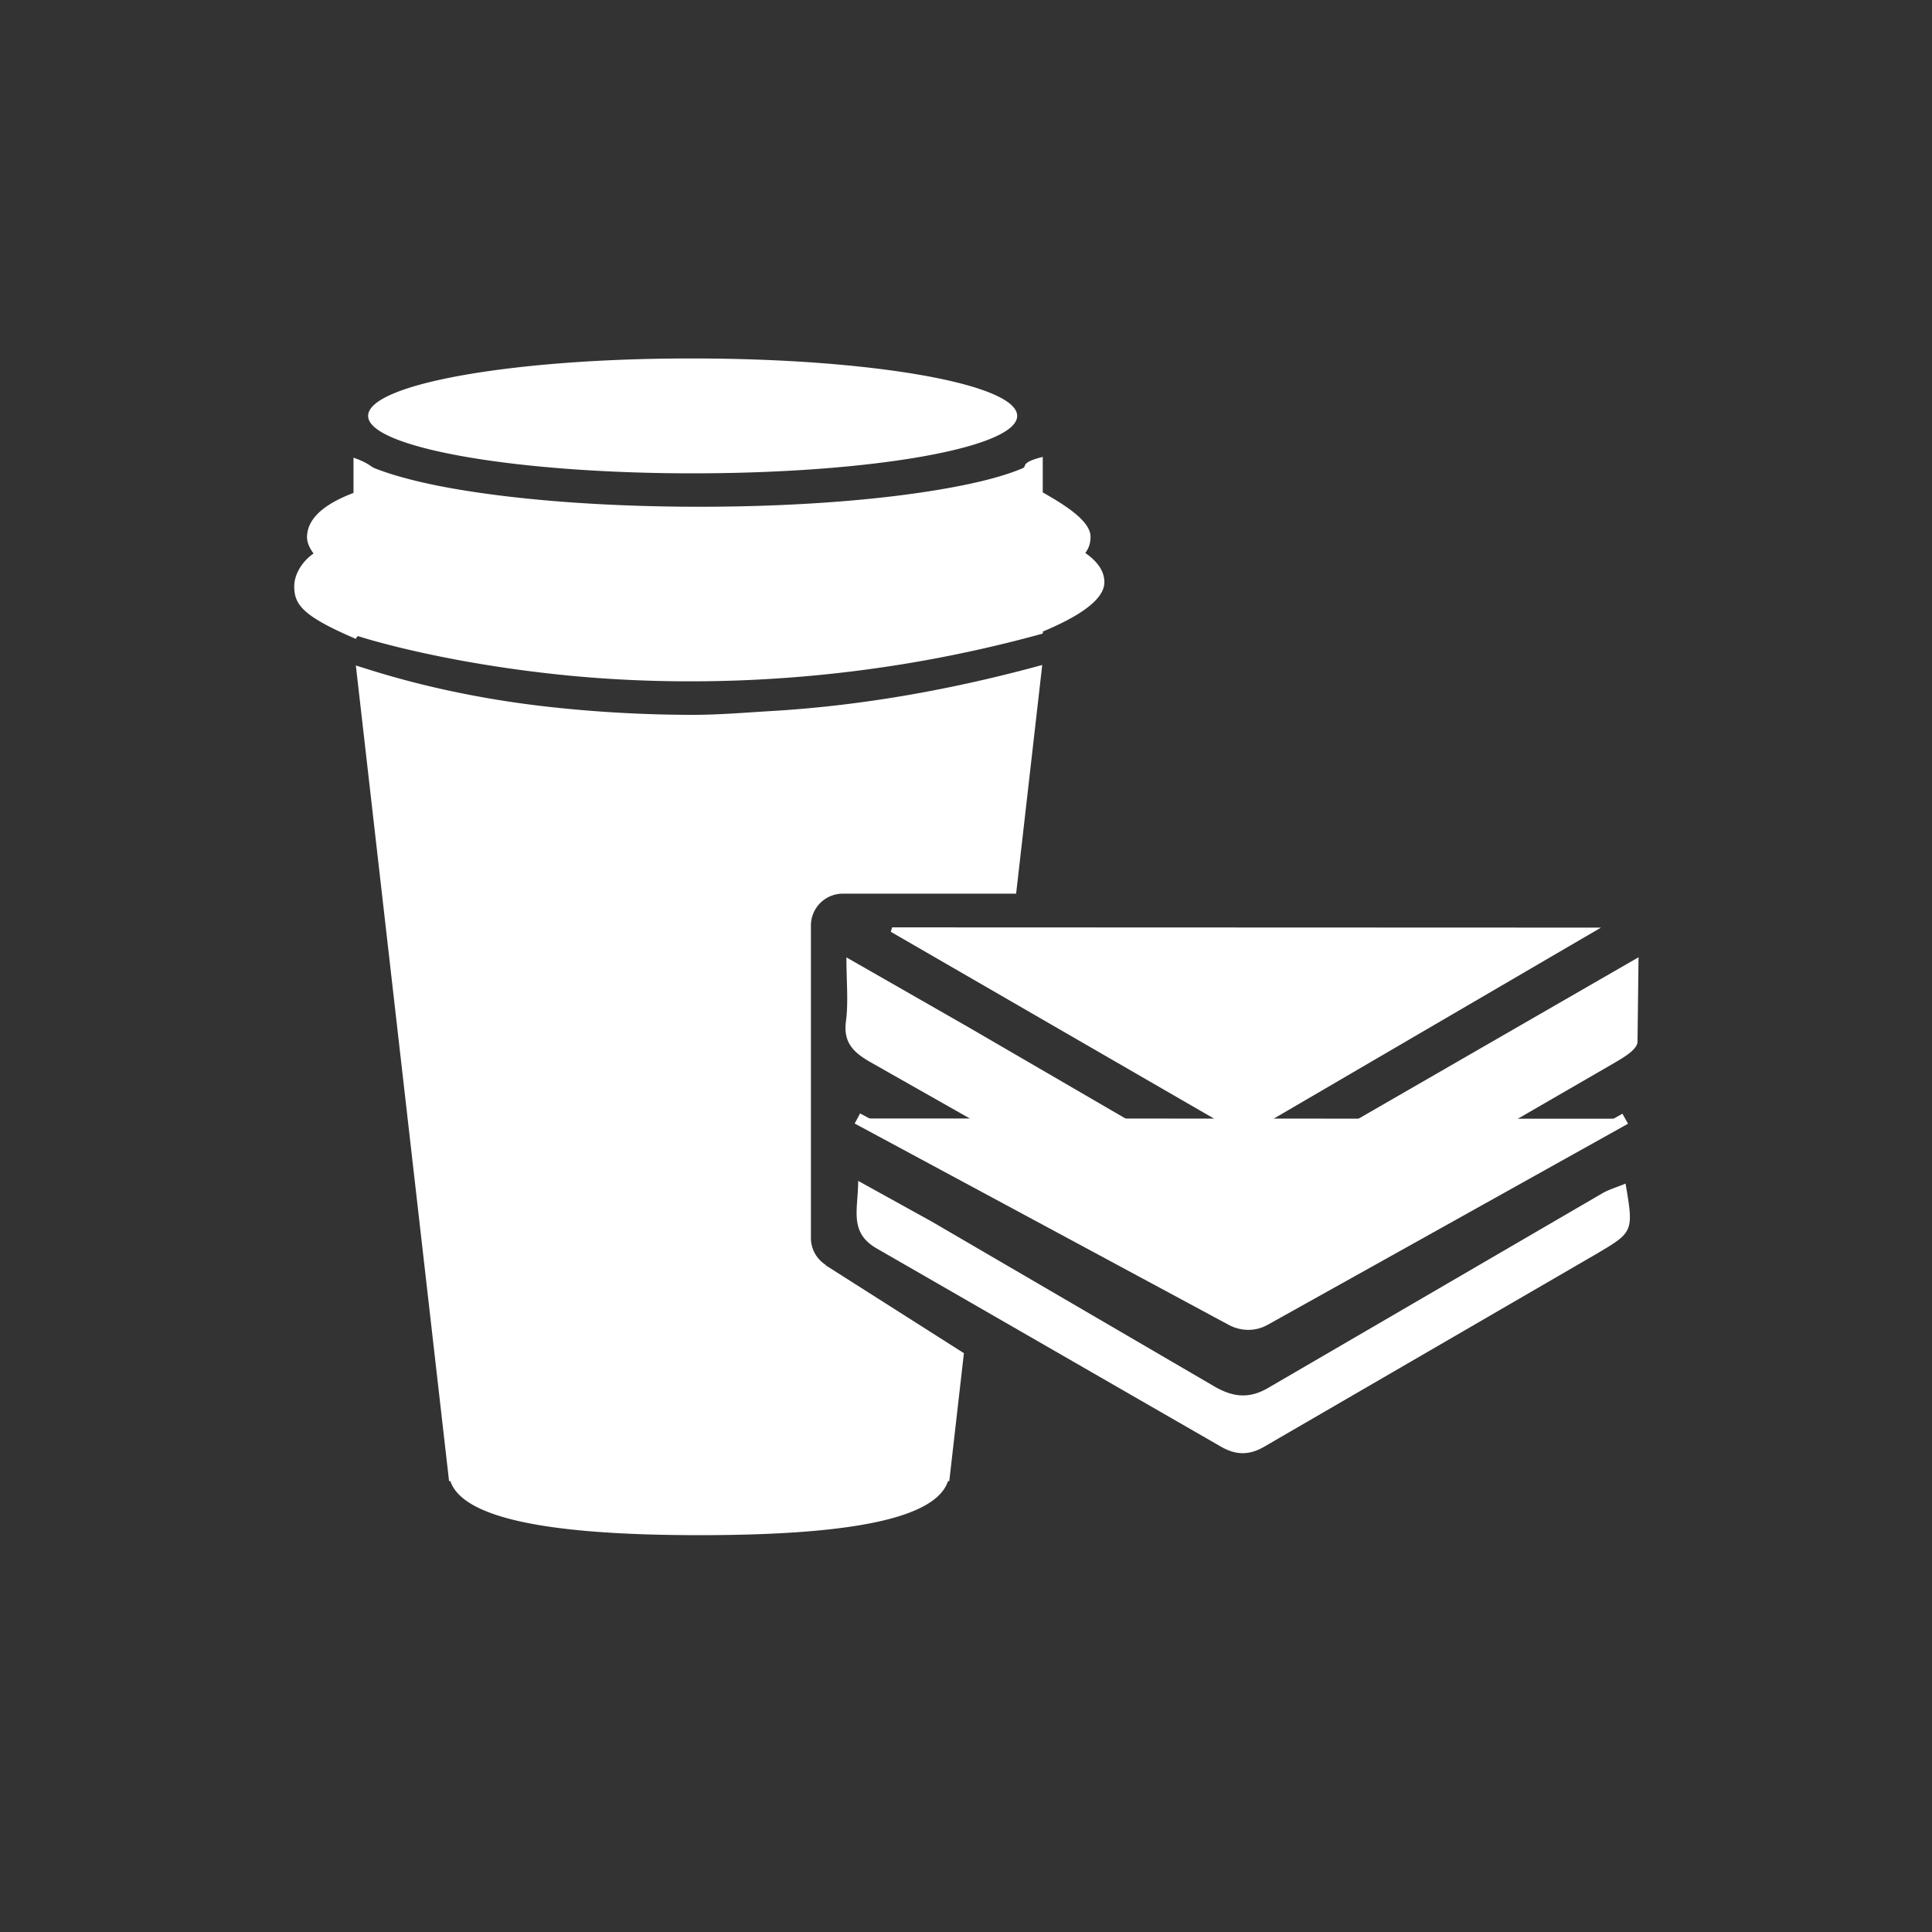 <svg xmlns="http://www.w3.org/2000/svg" viewBox="0 0 74 74" fill="#fff"><rect x="0" y="0" width="74" height="74" fill="#333333" stroke="none"/><path d="M39.92 24.2c1.32-.55 2.38-1.2 2.38-1.9 0-.4-.23-.77-.73-1.12.15-.2.2-.4.2-.62 0-.6-.95-1.2-1.83-1.7V17.5c-.88.22-.6.36-.76.43-.7.3-1.7.56-2.95.78-2.53.45-5.88.7-9.44.7s-6.9-.25-9.45-.7c-1.26-.22-2.3-.5-3-.78-.16-.07-.23-.2-.8-.4v1.35c-1.32.5-1.78 1.1-1.78 1.7 0 .2.1.42.25.62-.5.35-.74.86-.74 1.25 0 .7.3 1.14 2.36 2.02 0 0 .06-.13.1-.1.03.01 2.93.96 7.6 1.46 4.3.46 11 .54 18.6-1.56.01-.03.03-.06.03-.06zM14.1 15.93c0 1.2 5.56 2.2 12.43 2.2 6.86 0 12.43-.98 12.43-2.2s-5.56-2.2-12.43-2.2c-6.86-.01-12.43.98-12.43 2.2zm47.22 19.6l-13.67 7.98-13.53-7.82.05-.17 27.15.01zm1.44 1.13l-.04 3.26c-.03.3-.56.6-.9.8L51.48 46.7c-.62.36-1.33.6-1.86 1.06-1.38 1.16-2.58.95-4.07.03-4.02-2.5-8.15-4.8-12.25-7.13-.62-.36-1-.74-.9-1.53.1-.74.02-1.5.02-2.46l4.65 2.66 9.63 5.6c.83.5 1.45.16 2.14-.24l13.93-8.03zm-.5 8.66c.32 1.86.3 1.87-1.1 2.7l-12.7 7.37c-.6.36-1.12.36-1.73 0L33.6 47.83c-1.1-.62-.73-1.5-.73-2.6l2.82 1.56 10.8 6.3c.73.43 1.36.5 2.1.06l12.76-7.43c.25-.15.53-.23.9-.38zm-30.63 3.13a1.22 1.22 0 0 1-.57-1.03V35.45a1.22 1.22 0 0 1 1.22-1.22h6.64l1-8.76c-3.36.92-6.82 1.55-10.3 1.76-1.03.06-2.05.15-3.08.15a50.42 50.42 0 0 1-5.37-.29c-4.1-.44-6.82-1.38-7.54-1.6l3.57 31.24h.05c.54 1.6 4.6 2.07 9.53 2.07s9-.45 9.53-2.07h.05l.56-4.9-5.3-3.37z"/><path d="M32.84 42.84l14.36 7.73c.4.2.86.2 1.25-.02l13.8-7.7" stroke="#fff" stroke-width=".439" stroke-miterlimit="10"/></svg>
